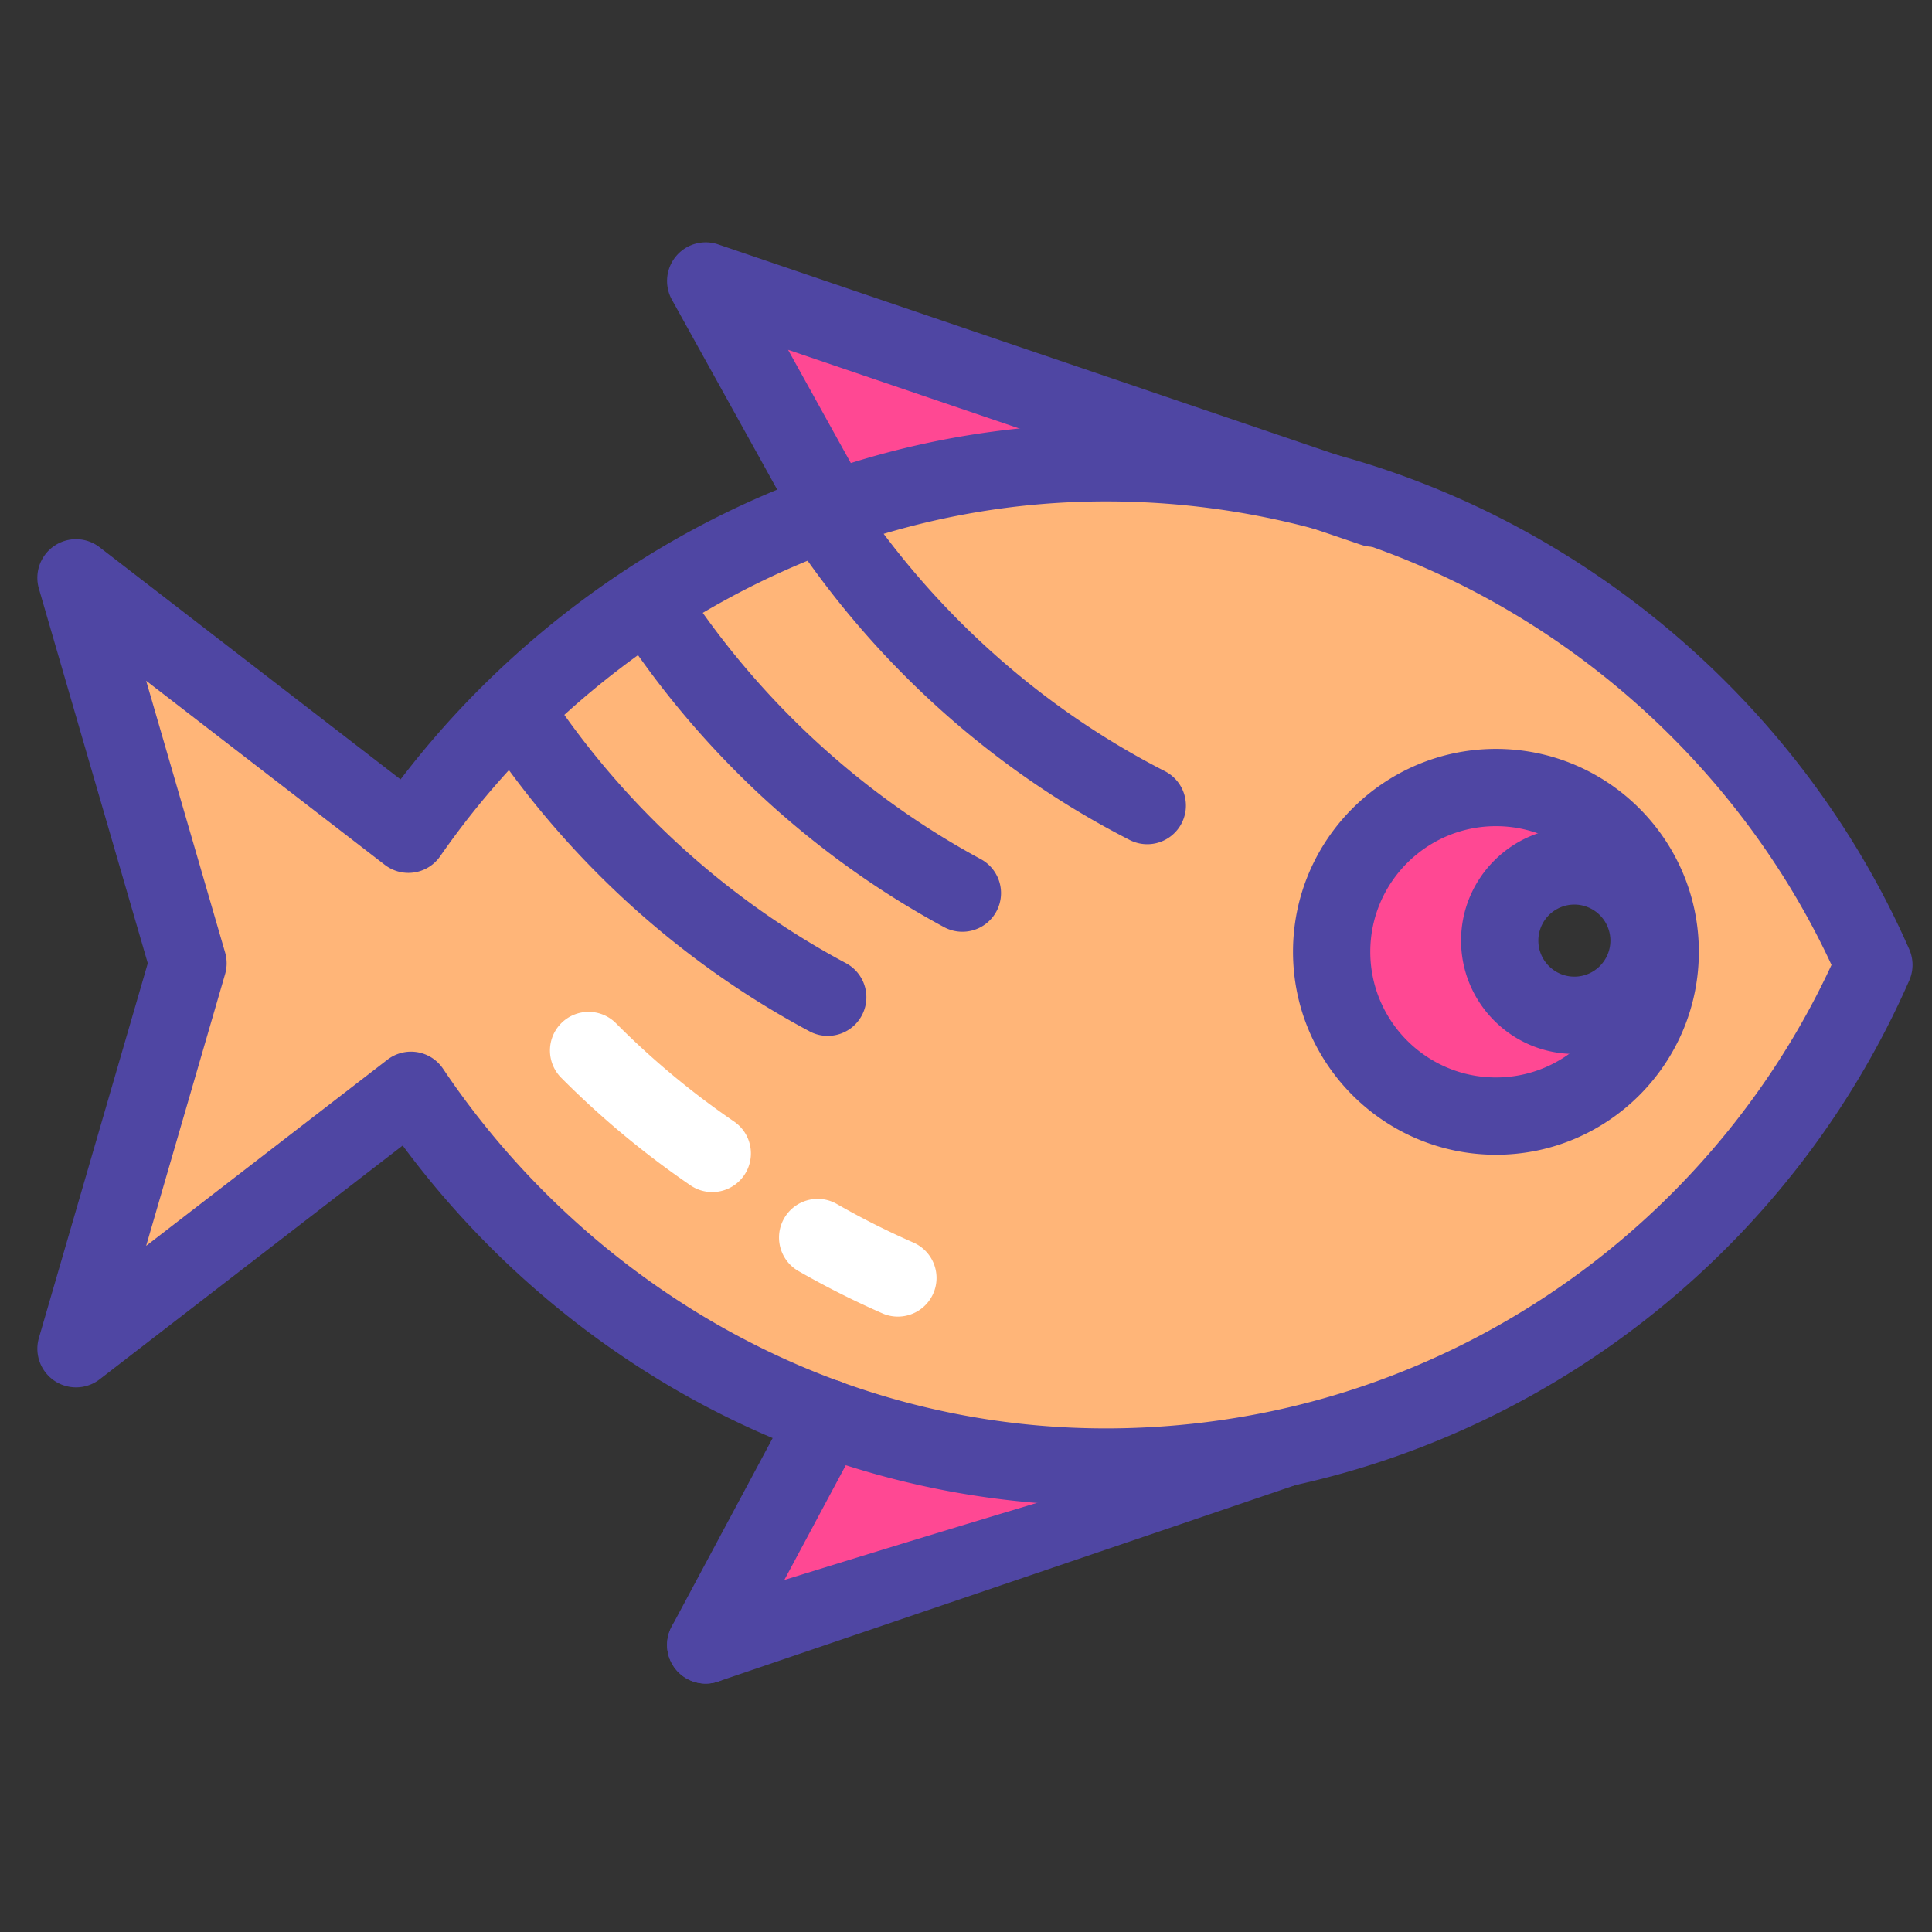 <?xml version="1.0" standalone="no"?><!DOCTYPE svg PUBLIC "-//W3C//DTD SVG 1.1//EN" "http://www.w3.org/Graphics/SVG/1.1/DTD/svg11.dtd"><svg t="1705279112890" class="icon" viewBox="0 0 1024 1024" version="1.1" xmlns="http://www.w3.org/2000/svg" p-id="8895" xmlns:xlink="http://www.w3.org/1999/xlink" width="32" height="32"><rect x="0" y="0" width="1024" height="1024" fill="#333333" stroke="none"/><path d="M374.047 148.936l328.73 111.816a444.621 444.621 0 0 0-116.695-15.488c-50.381 0-99.169 8.827-144.799 24.95L374.047 148.936zM681.395 767.299l-307.348 104.55 64.399-120.264a431.821 431.821 0 0 0 147.635 25.969 444.754 444.754 0 0 0 95.314-10.255z" fill="#FF4893" p-id="8896"></path><path d="M438.446 751.59c-90.593-32.886-167.711-94.863-220.611-173.701L40.279 714.88l59.366-204.324L40.279 306.263l176.189 135.91C270.643 364.104 349.67 302.536 441.283 270.223c45.635-16.123 94.418-24.95 144.799-24.95a444.646 444.646 0 0 1 116.695 15.488c130.427 35.405 237.02 128.737 290.427 250.66-56.31 128.517-171.694 225.26-311.808 255.882a445.066 445.066 0 0 1-95.309 10.26 432.077 432.077 0 0 1-147.64-25.974z m441.503-247.122c0-48.087-38.973-87.06-87.06-87.06-48.118 0-87.091 38.973-87.091 87.06s38.973 87.091 87.091 87.091c48.092 0 87.06-39.004 87.06-87.091z" fill="#FFB578" p-id="8897"></path><path d="M792.893 417.408c48.087 0 87.06 38.973 87.06 87.06s-38.973 87.091-87.06 87.091c-48.118 0-87.091-39.004-87.091-87.091s38.973-87.06 87.091-87.06z m81.132 81.132c0-21.862-17.751-39.578-39.578-39.578-21.862 0-39.578 17.715-39.578 39.578 0 21.862 17.715 39.578 39.578 39.578 21.827 0 39.578-17.715 39.578-39.578z" fill="#FF4893" p-id="8898"></path><path d="M586.081 798.039a451.707 451.707 0 0 1-154.619-27.203c-86.031-31.227-162.724-88.95-218.035-163.681l-160.635 123.935a20.49 20.49 0 0 1-32.179-21.929l57.708-198.61L20.613 311.977a20.48 20.48 0 0 1 32.174-21.929l159.519 123.054c56.617-74.173 134.769-131.369 222.162-162.191 49.039-17.326 100.05-26.117 151.608-26.117 41.416 0 82.483 5.448 122.066 16.2 134.287 36.454 247.864 134.477 303.816 262.205a20.485 20.485 0 0 1 0 16.435c-59.581 135.987-181.519 236.052-326.19 267.674a466.816 466.816 0 0 1-99.686 10.732z m-368.246-240.635a20.485 20.485 0 0 1 17.009 9.073c51.144 76.232 125.937 135.137 210.591 165.868a411.034 411.034 0 0 0 140.646 24.74 426.291 426.291 0 0 0 90.936-9.784c128.973-28.191 238.141-116.055 293.719-235.878-52.224-112.471-153.774-198.446-273.326-230.897a424.863 424.863 0 0 0-111.329-14.771c-46.899 0-93.322 8.003-137.974 23.782-86.067 30.356-162.35 88.709-214.815 164.316a20.495 20.495 0 0 1-29.332 4.541L77.455 360.806l41.856 144.036a20.506 20.506 0 0 1 0 11.428l-41.856 144.061 127.872-98.662a20.47 20.47 0 0 1 12.508-4.265z" fill="#4F46A3" p-id="8899"></path><path d="M374.042 892.334a20.49 20.49 0 0 1-6.595-39.875s376.212-118.298 379.853-107.602a20.47 20.47 0 0 1-12.785 25.984L380.641 891.238a20.506 20.506 0 0 1-6.6 1.096z" fill="#4F46A3" p-id="8900"></path><path d="M374.026 892.334a20.48 20.48 0 0 1-18.038-30.157l64.353-120.161c5.115-9.697 17.05-13.737 27.008-8.955a20.424 20.424 0 0 1 9.149 28.196l-64.404 120.259a20.465 20.465 0 0 1-18.068 10.819zM443.628 294.912a20.47 20.47 0 0 1-17.935-10.573L356.132 158.868a20.48 20.48 0 0 1 24.509-29.322l353.889 120.397a20.48 20.48 0 0 1-13.22 38.774L417.684 185.411l43.848 79.104a20.48 20.48 0 0 1-17.905 30.397zM792.893 612.035c-59.315 0-107.571-48.256-107.571-107.566 0-59.3 48.256-107.535 107.571-107.535 59.295 0 107.535 48.241 107.535 107.535 0 59.31-48.241 107.566-107.535 107.566z m0-174.147c-36.731 0-66.611 29.865-66.611 66.575 0 36.726 29.88 66.606 66.611 66.606 36.71 0 66.575-29.88 66.575-66.606 0-36.705-29.865-66.575-66.575-66.575z" fill="#4F46A3" p-id="8901"></path><path d="M834.447 558.602c-33.116 0-60.052-26.947-60.052-60.058s26.941-60.058 60.052-60.058 60.058 26.941 60.058 60.058-26.947 60.058-60.058 60.058z m0-79.16a19.113 19.113 0 0 0-19.092 19.098c0 10.532 8.566 19.098 19.092 19.098s19.098-8.566 19.098-19.098a19.123 19.123 0 0 0-19.098-19.098zM438.687 549.043c-3.256 0-6.554-0.778-9.626-2.422-68.234-36.424-127.319-89.989-170.87-154.895a20.485 20.485 0 0 1 34.012-22.82c39.818 59.351 93.814 108.308 156.145 141.583a20.48 20.48 0 0 1-9.661 38.554zM510.065 493.85a20.398 20.398 0 0 1-9.713-2.463c-67.379-36.393-125.773-89.59-168.868-153.83a20.48 20.48 0 1 1 34.012-22.82c39.404 58.742 92.769 107.366 154.317 140.611a20.48 20.48 0 0 1-9.748 38.502zM608.056 447.457a20.465 20.465 0 0 1-9.308-2.248C527.483 408.771 465.92 353.915 420.716 286.582a20.48 20.48 0 0 1 34.002-22.83c41.339 61.573 97.587 111.708 162.678 144.988a20.48 20.48 0 0 1-9.339 38.717z" fill="#4F46A3" p-id="8902"></path><path d="M475.878 697.825a20.337 20.337 0 0 1-8.218-1.731 467.656 467.656 0 0 1-44.467-22.405c-9.815-5.627-13.204-18.14-7.578-27.95s18.135-13.225 27.955-7.578a425.779 425.779 0 0 0 40.55 20.424 20.48 20.48 0 0 1-8.243 39.24zM377.503 631.823a20.408 20.408 0 0 1-11.535-3.569 474.358 474.358 0 0 1-68.516-57.021 20.48 20.48 0 0 1 0.072-28.959 20.465 20.465 0 0 1 28.964 0.072 434.237 434.237 0 0 0 62.587 52.091 20.48 20.48 0 0 1-11.571 37.386z" fill="#FFFFFF" p-id="8903"></path></svg>